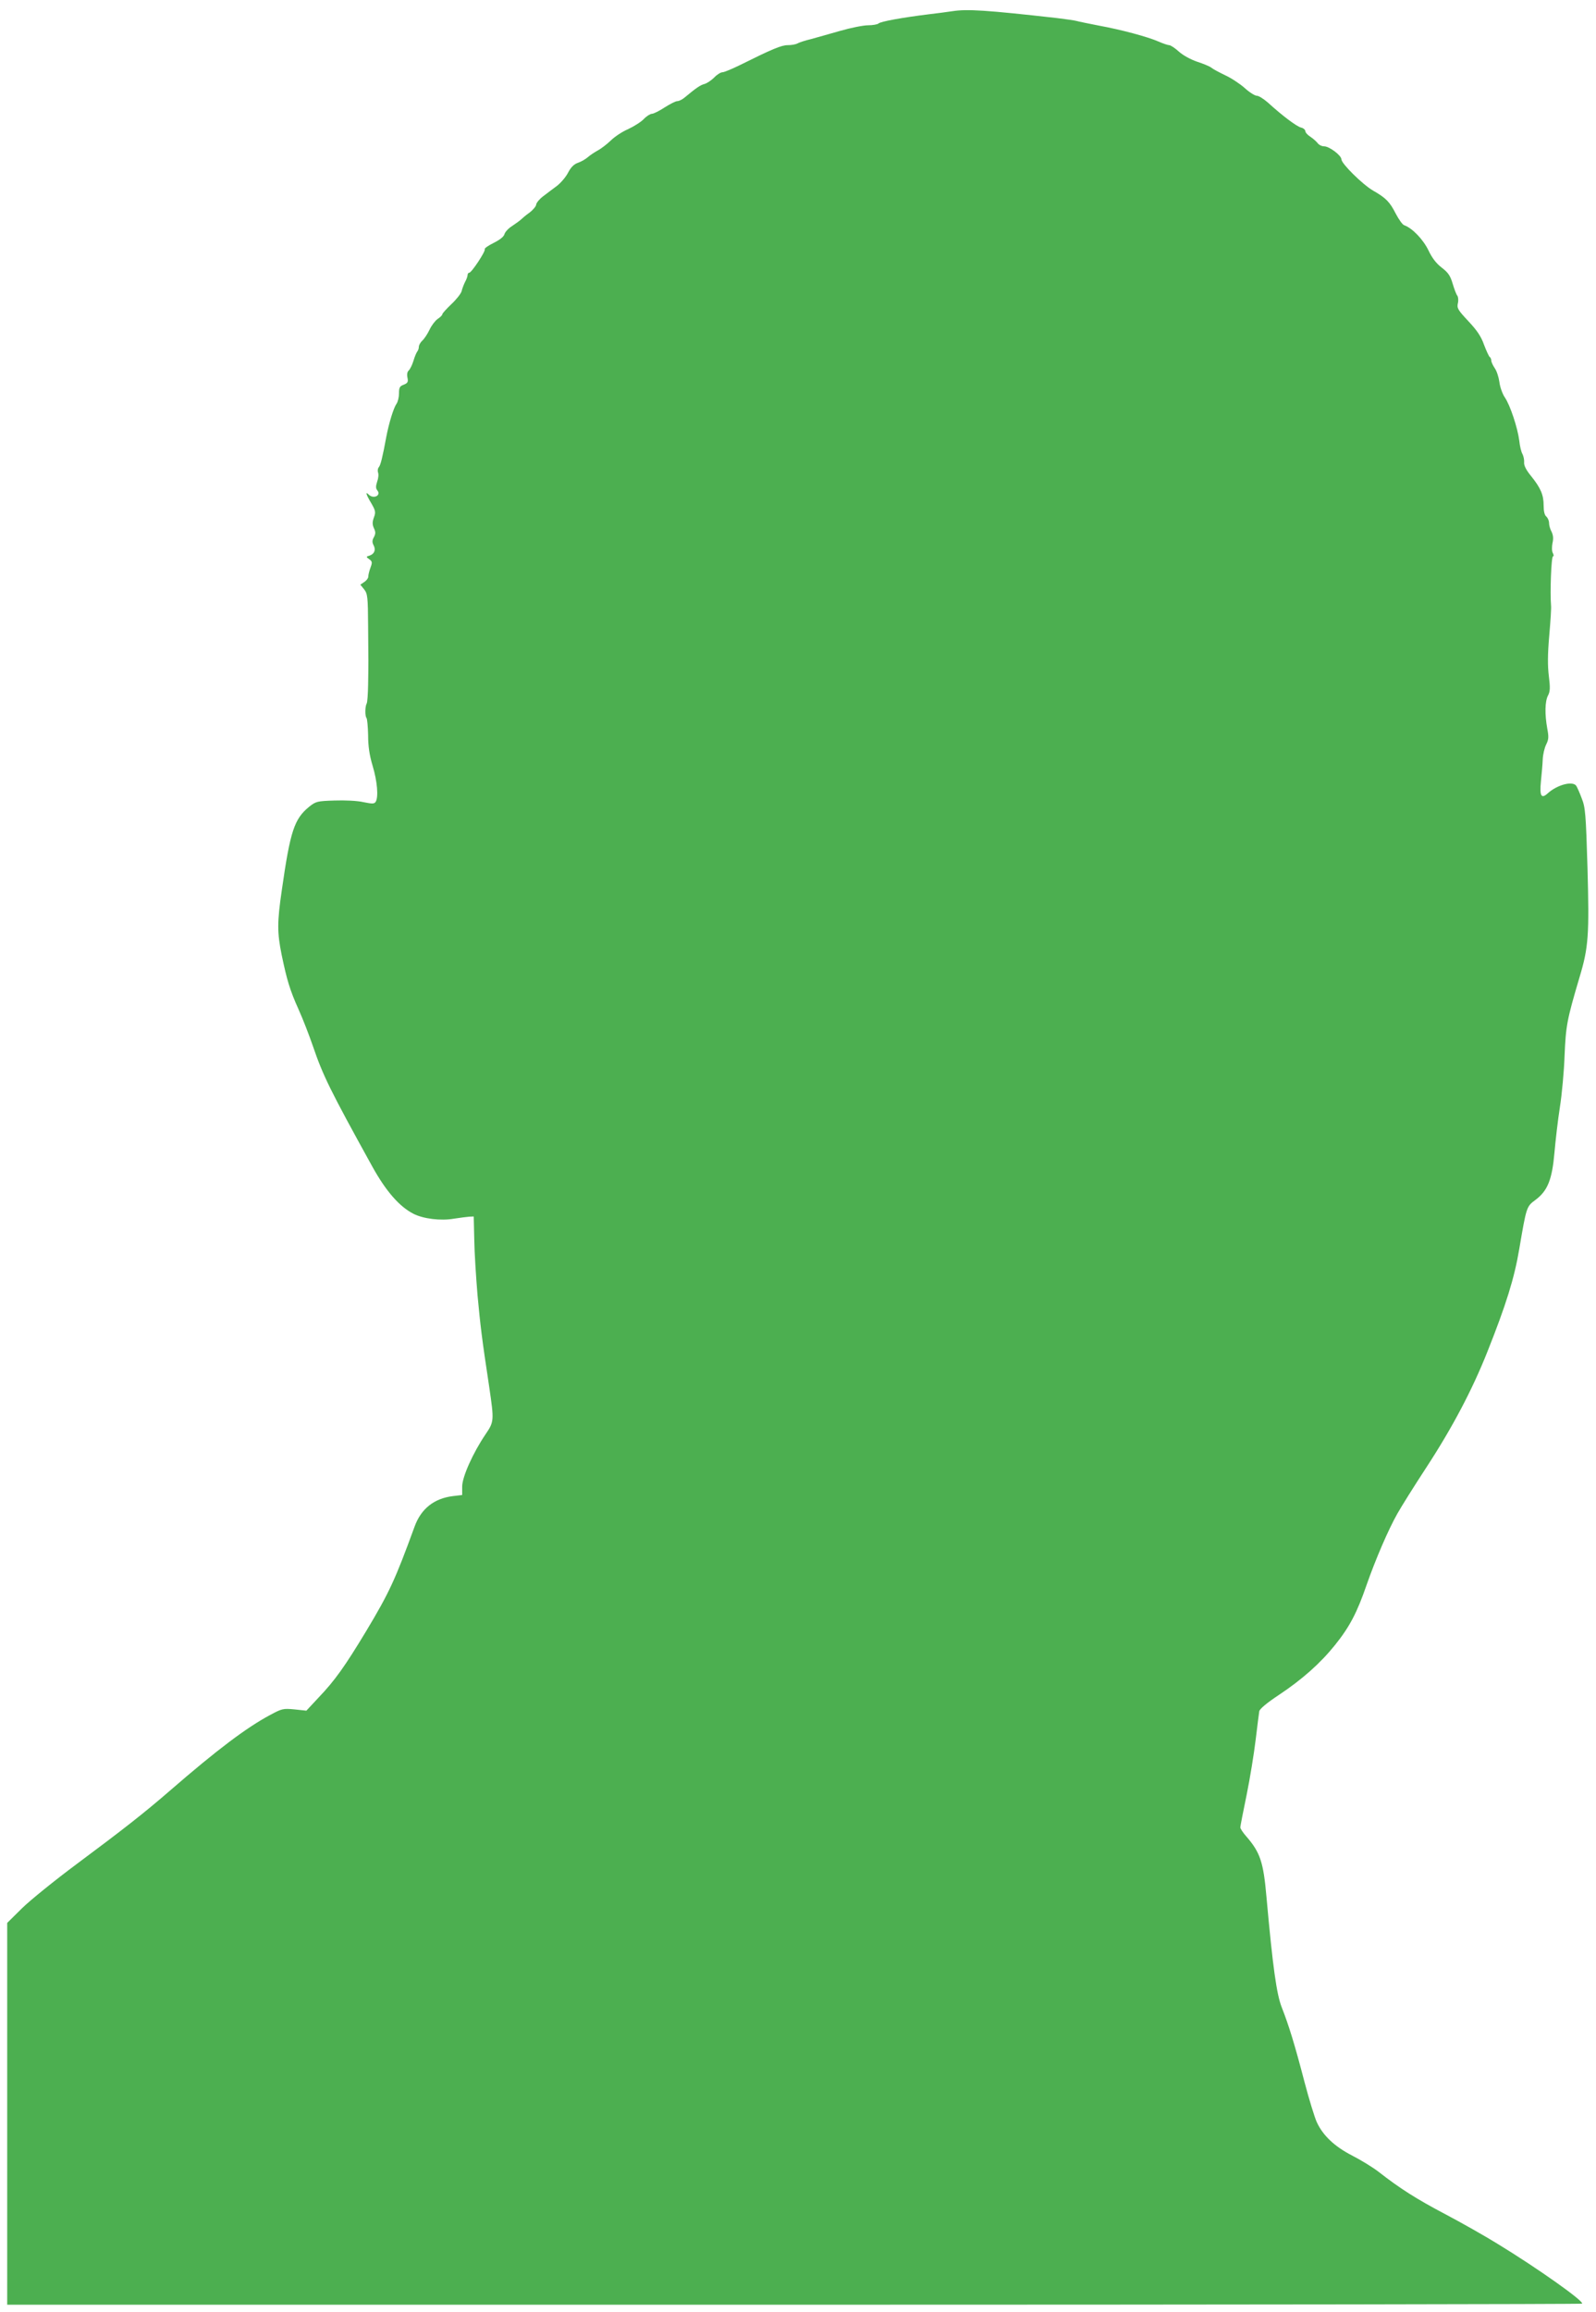 <?xml version="1.0" standalone="no"?>
<!DOCTYPE svg PUBLIC "-//W3C//DTD SVG 20010904//EN"
 "http://www.w3.org/TR/2001/REC-SVG-20010904/DTD/svg10.dtd">
<svg version="1.0" xmlns="http://www.w3.org/2000/svg"
 width="884pt" height="1280pt" viewBox="0 0 884 1280"
 preserveAspectRatio="xMidYMid meet">
<g transform="translate(0,1280) scale(0.1,-0.1)"
fill="#4caf50" stroke="none">
<path d="M5275 12738 c-27 -4 -86 -12 -130 -17 -146 -18 -268 -40 -279 -51 -5
-5 -32 -10 -58 -10 -26 0 -96 -14 -155 -31 -60 -17 -133 -38 -163 -46 -30 -7
-63 -18 -72 -23 -10 -6 -34 -10 -55 -10 -35 0 -87 -22 -266 -111 -43 -21 -86
-39 -95 -39 -10 0 -31 -13 -46 -29 -16 -16 -40 -32 -54 -36 -23 -6 -45 -21
-110 -75 -13 -11 -31 -20 -41 -20 -9 0 -40 -16 -70 -35 -29 -19 -61 -35 -70
-35 -9 0 -30 -13 -45 -29 -15 -16 -55 -41 -87 -56 -33 -14 -76 -43 -96 -63
-21 -20 -53 -45 -72 -55 -20 -11 -45 -28 -56 -38 -12 -10 -35 -24 -53 -30 -23
-8 -39 -24 -55 -54 -12 -24 -40 -57 -62 -74 -22 -16 -57 -43 -77 -58 -20 -15
-37 -36 -38 -45 0 -9 -17 -30 -37 -45 -21 -15 -42 -33 -48 -39 -5 -5 -27 -21
-48 -35 -21 -13 -40 -34 -43 -46 -4 -14 -26 -31 -60 -48 -30 -15 -52 -30 -49
-35 6 -10 -73 -130 -86 -130 -5 0 -9 -6 -9 -12 0 -7 -6 -25 -14 -39 -7 -14
-16 -37 -19 -51 -4 -14 -29 -46 -57 -72 -27 -26 -50 -51 -50 -56 0 -5 -12 -17
-26 -26 -14 -10 -34 -36 -45 -60 -11 -23 -29 -50 -40 -60 -10 -9 -19 -25 -19
-34 0 -9 -4 -20 -8 -25 -5 -6 -15 -29 -22 -53 -7 -23 -19 -47 -26 -53 -8 -7
-11 -22 -7 -40 5 -24 1 -30 -21 -39 -22 -8 -26 -16 -26 -48 0 -20 -6 -47 -14
-58 -16 -22 -42 -108 -56 -181 -21 -114 -32 -159 -42 -170 -6 -7 -7 -20 -4
-29 4 -10 2 -32 -5 -51 -8 -25 -8 -37 1 -48 23 -28 -21 -50 -48 -23 -20 20
-14 -1 15 -49 23 -40 25 -49 14 -78 -9 -25 -9 -39 0 -59 10 -21 10 -31 0 -50
-10 -17 -10 -29 -2 -44 14 -26 5 -49 -22 -58 -20 -6 -20 -7 -2 -20 17 -12 18
-18 7 -47 -7 -19 -12 -40 -12 -49 0 -9 -10 -22 -22 -30 l-22 -15 21 -26 c19
-24 21 -41 22 -204 2 -204 2 -197 0 -323 -1 -52 -4 -99 -8 -105 -9 -16 -10
-69 -1 -80 4 -5 8 -48 9 -95 0 -60 7 -110 25 -170 26 -86 33 -173 17 -199 -8
-12 -18 -12 -68 -2 -34 8 -103 11 -160 9 -96 -3 -103 -5 -140 -34 -83 -68
-105 -133 -152 -462 -26 -178 -26 -234 -1 -358 29 -139 45 -194 94 -303 24
-53 59 -144 79 -202 56 -164 94 -242 330 -669 75 -135 149 -220 227 -260 55
-28 152 -40 225 -27 33 5 71 10 85 11 l24 1 3 -130 c1 -71 10 -209 18 -305 16
-172 24 -240 65 -510 27 -185 27 -191 -20 -260 -70 -103 -130 -237 -130 -290
l0 -47 -51 -6 c-105 -13 -177 -70 -213 -170 -107 -293 -139 -363 -268 -578
-117 -194 -174 -274 -262 -366 l-69 -74 -66 7 c-63 6 -70 4 -135 -31 -129 -69
-291 -190 -556 -420 -141 -122 -253 -210 -515 -405 -121 -90 -257 -200 -302
-244 l-83 -82 0 -1057 0 -1057 4358 0 c2397 0 4362 3 4365 6 12 13 -251 199
-468 331 -71 44 -202 118 -291 165 -158 83 -252 143 -367 233 -32 25 -99 66
-148 91 -97 50 -162 111 -196 186 -11 24 -42 124 -68 223 -55 211 -87 313
-125 410 -29 73 -50 222 -85 611 -17 196 -35 248 -112 337 -18 20 -33 43 -33
50 0 6 16 88 35 180 19 93 41 230 50 305 9 75 18 146 20 158 3 13 42 46 107
89 131 87 231 176 313 278 81 101 122 180 174 331 50 143 121 308 171 396 20
36 92 151 160 255 145 222 255 431 338 640 104 261 150 409 177 570 40 235 40
235 90 272 67 50 92 112 105 262 6 68 19 181 30 251 11 69 23 198 26 285 7
166 13 199 83 435 50 166 54 234 44 605 -9 301 -12 335 -32 385 -11 30 -25 61
-30 69 -19 29 -105 7 -158 -41 -36 -33 -46 -15 -38 66 4 39 9 94 10 121 1 28
10 65 19 83 14 28 15 42 6 89 -14 79 -13 149 4 182 12 22 13 43 5 107 -7 56
-7 121 2 224 7 80 12 155 10 168 -6 69 1 272 11 272 5 0 4 8 -1 18 -6 11 -6
33 -2 55 6 25 4 44 -5 63 -8 14 -14 36 -14 49 0 12 -7 28 -15 35 -10 8 -15 30
-15 62 0 58 -16 96 -70 163 -27 33 -40 59 -38 75 1 14 -3 34 -9 46 -7 11 -15
45 -18 75 -9 70 -50 195 -80 239 -13 19 -27 58 -30 85 -4 28 -15 62 -26 77
-10 15 -19 34 -19 42 0 8 -4 17 -9 20 -4 3 -18 33 -31 67 -16 46 -39 80 -87
131 -58 62 -64 72 -58 99 4 16 2 35 -3 42 -6 7 -17 37 -26 67 -13 44 -25 61
-60 88 -30 23 -53 52 -74 96 -29 60 -89 123 -134 139 -10 3 -30 32 -47 64 -33
65 -54 87 -126 128 -57 33 -175 149 -175 173 -1 22 -67 72 -96 72 -13 0 -29 8
-36 18 -7 9 -25 25 -40 35 -16 10 -28 24 -28 31 0 8 -11 17 -24 20 -24 6 -103
65 -183 138 -24 21 -51 38 -62 38 -10 0 -41 19 -67 43 -27 24 -76 56 -109 71
-33 16 -67 34 -75 41 -8 7 -44 22 -78 33 -38 13 -80 36 -103 57 -21 19 -45 35
-53 35 -7 0 -34 9 -59 20 -59 26 -207 66 -334 89 -56 11 -110 22 -120 25 -10
3 -59 10 -108 16 -391 44 -498 51 -580 38z"/>
</g>
</svg>
